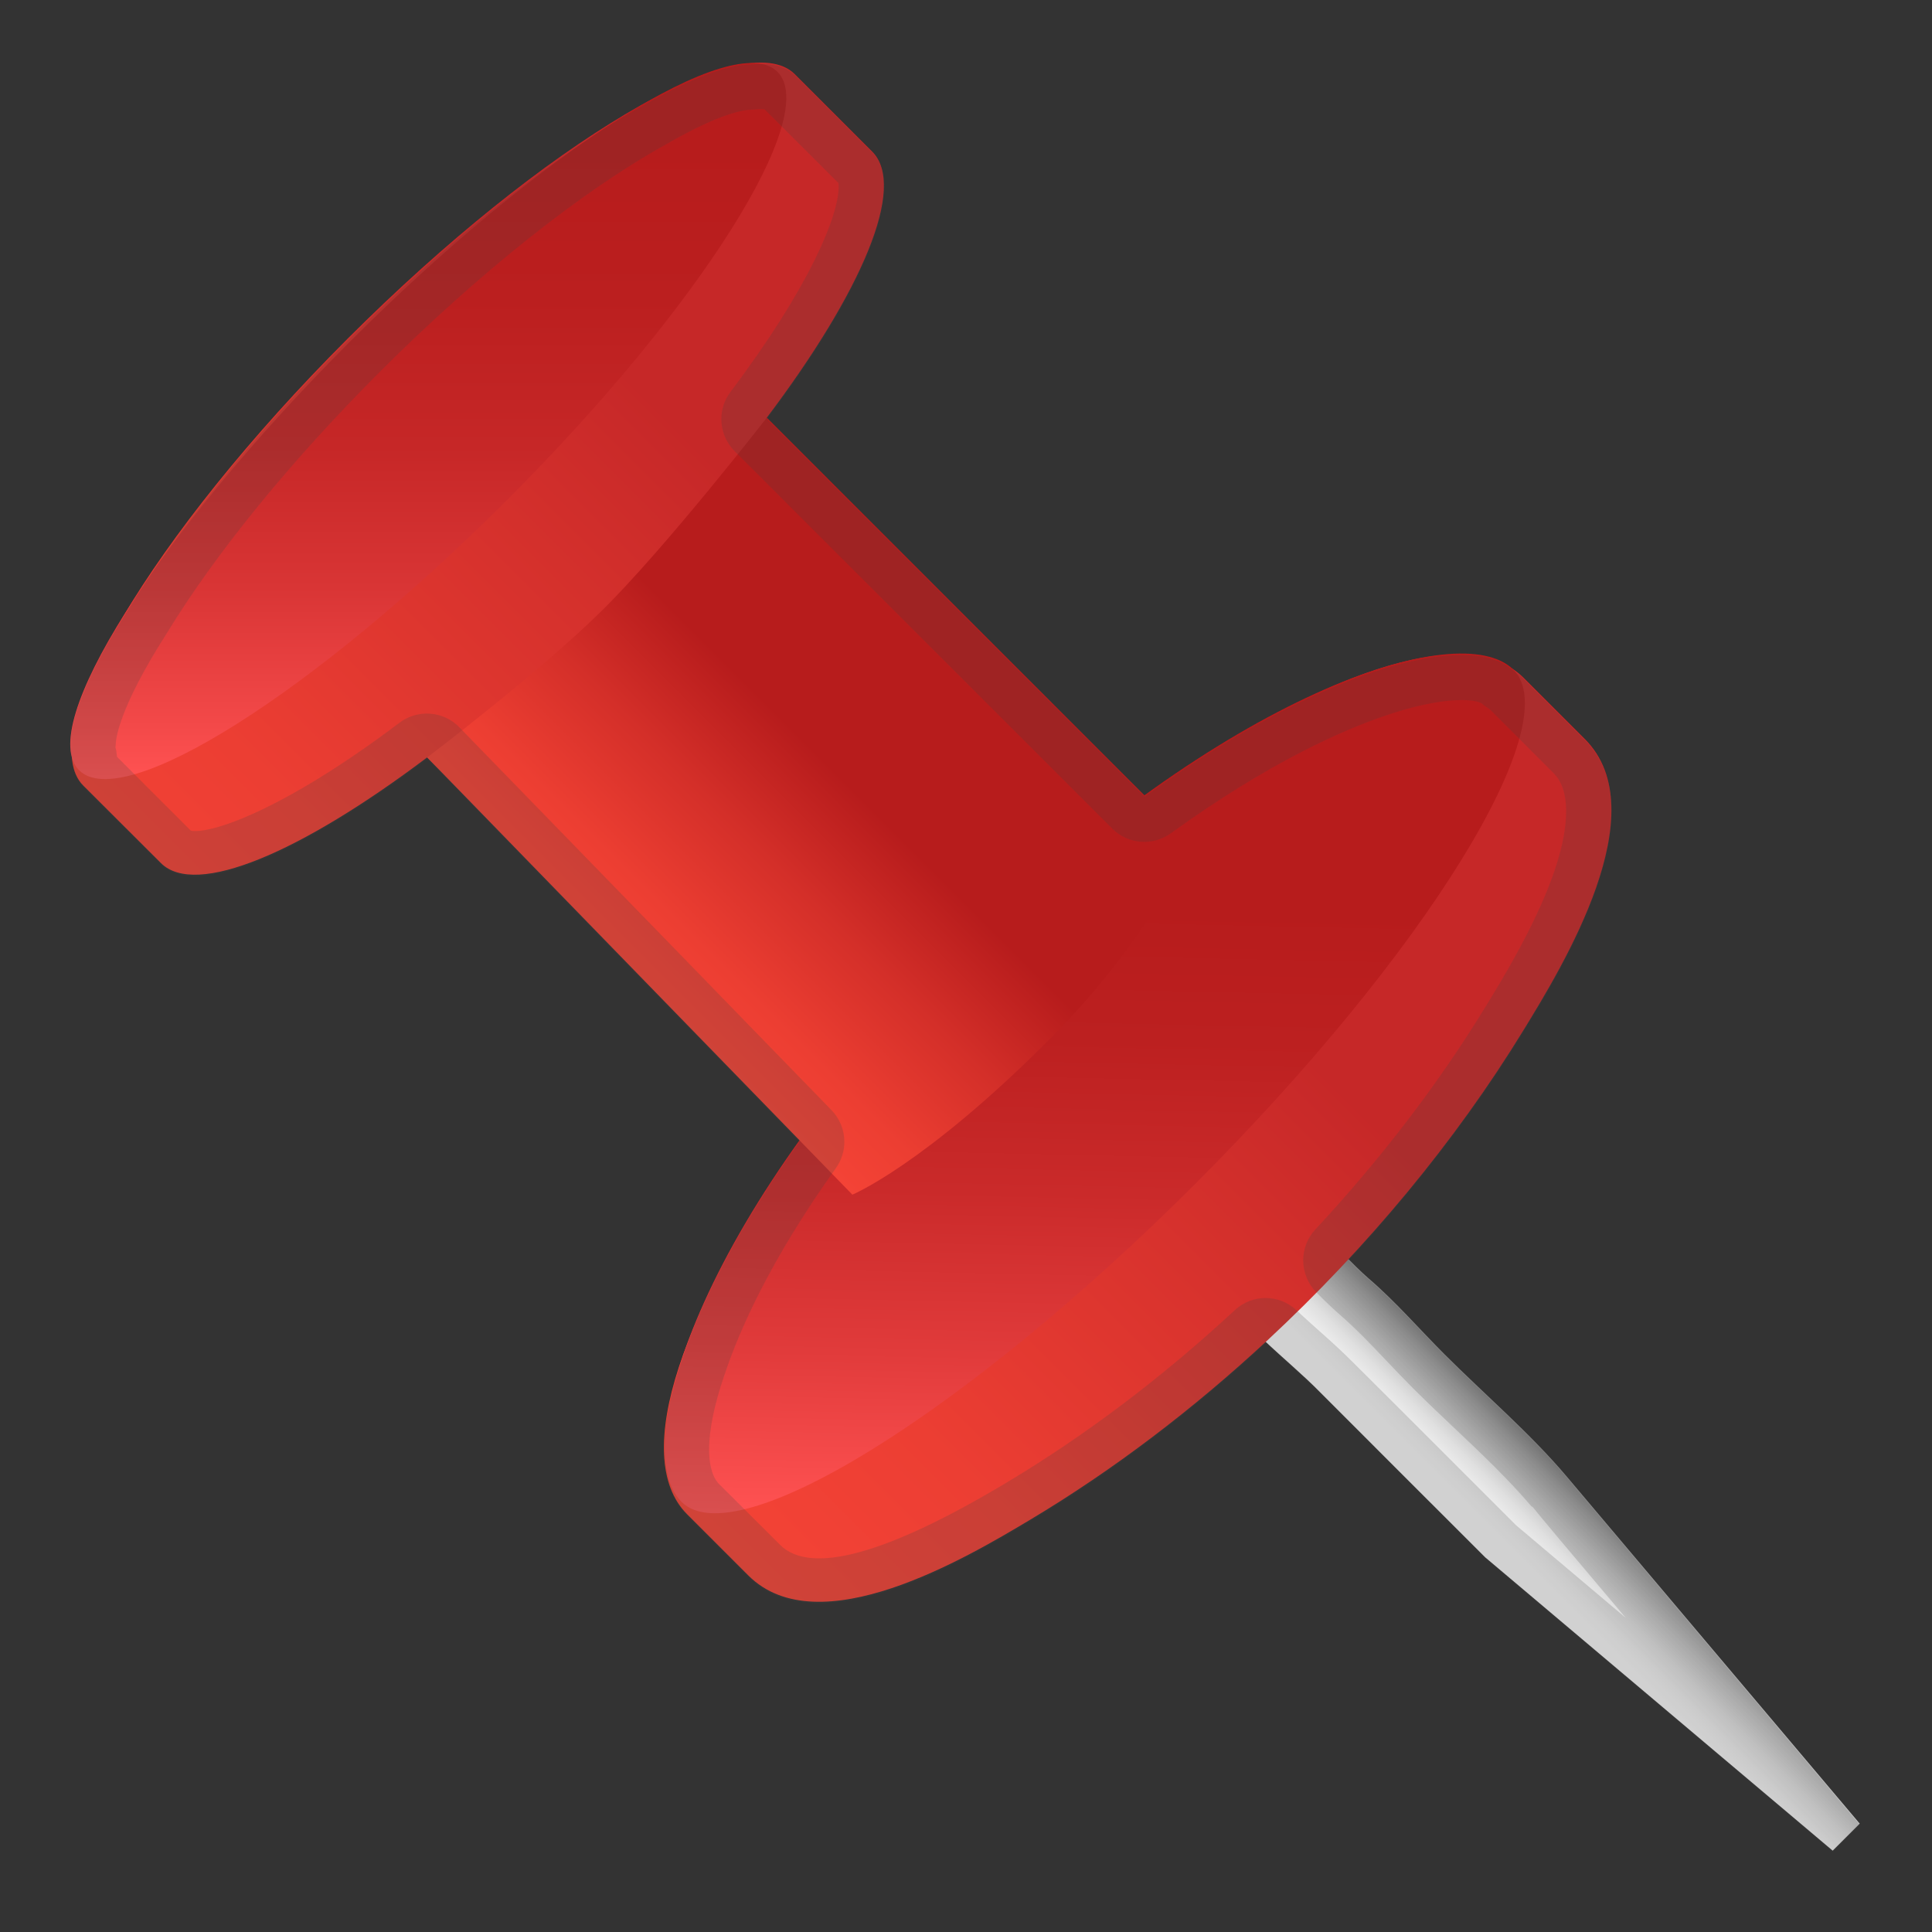 <?xml version="1.0" encoding="UTF-8"?> <svg xmlns="http://www.w3.org/2000/svg" width="56" height="56" viewBox="0 0 56 56" fill="none"><rect x="0" y="0" width="56" height="56" fill="#333333" stroke="none"/><path d="M36.641 38.85C36.409 38.627 36.181 38.395 35.98 38.15C35.381 37.437 33.99 35.578 34.567 34.576C34.908 33.981 36.055 34.068 36.532 34.287C37.708 34.829 38.702 36.212 39.677 37.061C40.452 37.726 41.147 38.531 41.873 39.257C43.037 40.421 44.345 41.536 45.408 42.792C45.408 42.796 53.905 52.859 53.905 52.859L53.121 53.642L43.05 45.141C41.453 43.544 39.856 41.952 38.264 40.355C37.757 39.839 37.175 39.358 36.641 38.85Z" fill="url(#paint0_linear_714_560)"></path><path d="M36.737 38.85C34.589 40.845 32.261 42.617 29.851 44.056C28.013 45.154 23.73 47.696 21.691 45.666L19.915 43.89C18.252 42.223 19.784 37.835 23.389 32.961L12.381 21.954C8.719 24.714 5.67 26.023 4.664 25.016L2.415 22.772C0.954 21.311 4.384 15.509 10.08 9.813C15.772 4.121 21.577 0.687 23.039 2.152L25.283 4.397C26.289 5.408 24.981 8.457 22.221 12.114L33.228 23.117C38.106 19.512 42.494 17.981 44.161 19.644L45.937 21.42C48.037 23.52 45.303 27.996 44.157 29.864C42.184 33.088 39.624 36.168 36.737 38.85Z" fill="url(#paint1_linear_714_560)"></path><path d="M22.536 2.083C23.796 3.342 20.291 8.899 14.7 14.49C9.109 20.081 3.557 23.586 2.293 22.326C1.033 21.066 4.537 15.509 10.128 9.918C15.72 4.327 21.276 0.823 22.536 2.083Z" fill="url(#paint2_linear_714_560)"></path><path d="M43.868 19.412C45.434 20.978 41.309 27.65 34.65 34.309C27.991 40.968 21.319 45.097 19.753 43.531C18.187 41.965 20.326 35.017 28.004 27.457C35.446 20.125 42.302 17.846 43.868 19.412Z" fill="url(#paint3_linear_714_560)"></path><path d="M24.706 34.628L12.382 21.954C12.382 21.954 15.554 19.556 17.413 17.732C19.273 15.908 22.226 12.106 22.226 12.106L34.524 24.408C34.524 24.408 33.452 27.094 30.372 30.174C26.789 33.762 24.706 34.628 24.706 34.628Z" fill="url(#paint4_linear_714_560)"></path><g opacity="0.2"><path d="M3.352 21.608C3.352 21.451 3.422 20.567 4.822 18.375C4.826 18.366 4.83 18.358 4.839 18.349C6.243 16.043 8.435 13.352 11.008 10.78C13.86 7.928 16.888 5.521 19.303 4.187C19.312 4.183 19.316 4.178 19.325 4.174C20.913 3.255 21.6 3.181 21.77 3.181C21.814 3.181 21.853 3.176 21.897 3.172C22.037 3.159 22.12 3.163 22.164 3.172L24.299 5.303C24.303 5.324 24.308 5.364 24.308 5.416C24.308 6.243 23.485 8.291 21.175 11.357C20.996 11.594 20.908 11.869 20.908 12.149C20.908 12.486 21.04 12.823 21.293 13.077L32.24 24.019C32.695 24.474 33.417 24.531 33.937 24.154C36.79 22.094 38.933 21.149 40.237 20.716L40.382 20.668C42.048 20.138 42.814 20.296 42.945 20.387C42.998 20.436 43.055 20.475 43.116 20.514C43.164 20.545 43.203 20.576 43.234 20.611L45.01 22.387C45.177 22.553 45.395 22.851 45.395 23.52C45.395 25.375 43.742 28.066 43.037 29.216C41.681 31.43 40.027 33.591 38.124 35.639C37.888 35.892 37.774 36.212 37.774 36.531C37.774 36.864 37.901 37.196 38.15 37.454C38.343 37.651 38.575 37.879 38.82 38.093C39.292 38.5 39.743 38.972 40.215 39.471C40.456 39.725 40.697 39.979 40.942 40.224C41.335 40.617 41.747 41.007 42.145 41.383C42.928 42.123 43.733 42.888 44.402 43.676L44.415 43.667C44.673 43.991 45.338 44.782 47.119 46.891L43.943 44.209L40.968 41.234L39.196 39.467C38.877 39.148 38.544 38.846 38.216 38.557C38.006 38.369 37.792 38.176 37.586 37.984C37.083 37.507 36.3 37.502 35.792 37.975C33.688 39.926 31.461 41.606 29.173 42.976C25.703 45.054 23.494 45.657 22.615 44.782L20.838 43.011C20.607 42.774 20.554 42.341 20.554 42.013C20.554 41.44 20.707 40.701 20.992 39.874C20.996 39.865 20.996 39.861 21 39.852C21.412 38.605 22.304 36.553 24.229 33.858C24.395 33.626 24.474 33.359 24.474 33.093C24.474 32.76 24.347 32.432 24.102 32.178L13.313 21.079C12.854 20.606 12.11 20.549 11.581 20.948C8.094 23.577 6.042 24.185 5.53 24.076L3.391 21.936C3.391 21.923 3.387 21.91 3.387 21.892C3.378 21.805 3.369 21.731 3.343 21.648C3.356 21.648 3.352 21.634 3.352 21.608ZM2.039 21.608C2.039 21.753 2.057 21.884 2.092 22.002C2.118 22.339 2.223 22.614 2.42 22.811L4.668 25.056C5.675 26.062 8.724 24.754 12.386 21.993L23.17 33.093C21.451 35.494 20.34 37.673 19.758 39.441C19.425 40.399 19.25 41.269 19.25 42.009C19.25 42.822 19.465 43.479 19.915 43.934L21.692 45.71C23.726 47.74 28.009 45.203 29.851 44.1C32.244 42.669 34.558 40.911 36.689 38.933C37.21 39.423 37.77 39.891 38.268 40.39C39.865 41.983 41.462 43.579 43.055 45.176L53.126 53.677L53.909 52.894C53.909 52.894 45.413 42.831 45.413 42.827C44.35 41.567 43.042 40.451 41.878 39.292C41.152 38.566 40.46 37.765 39.682 37.096C39.485 36.925 39.288 36.733 39.091 36.531C41.016 34.458 42.74 32.218 44.162 29.903C45.006 28.525 46.712 25.734 46.712 23.52C46.712 22.728 46.493 22.011 45.942 21.459L44.166 19.683C44.061 19.578 43.943 19.486 43.82 19.407C43.19 18.852 41.834 18.834 39.988 19.421C39.935 19.438 39.878 19.456 39.826 19.473C37.993 20.081 35.696 21.267 33.176 23.091L22.23 12.145C24.365 9.319 25.629 6.856 25.629 5.416C25.629 4.992 25.52 4.659 25.292 4.432L23.048 2.188C22.772 1.912 22.335 1.811 21.779 1.868C21.053 1.873 19.981 2.288 18.682 3.036C16.249 4.379 13.156 6.786 10.093 9.848C7.333 12.596 5.115 15.365 3.719 17.666C2.643 19.342 2.039 20.729 2.039 21.608Z" fill="#424242"></path></g><defs><linearGradient id="paint0_linear_714_560" x1="43.431" y1="44.505" x2="45.437" y2="42.499" gradientUnits="userSpaceOnUse"><stop stop-color="#F5F5F5"></stop><stop offset="0.145" stop-color="#EFEFEF"></stop><stop offset="0.337" stop-color="#DFDFDF"></stop><stop offset="0.553" stop-color="#C3C3C3"></stop><stop offset="0.787" stop-color="#9E9E9E"></stop><stop offset="1" stop-color="#757575"></stop></linearGradient><linearGradient id="paint1_linear_714_560" x1="11.773" y1="35.99" x2="36.056" y2="11.707" gradientUnits="userSpaceOnUse"><stop offset="0.005" stop-color="#F44336"></stop><stop offset="0.194" stop-color="#EC3E33"></stop><stop offset="0.496" stop-color="#D4302C"></stop><stop offset="0.65" stop-color="#C62828"></stop></linearGradient><linearGradient id="paint2_linear_714_560" x1="12.415" y1="22.582" x2="12.415" y2="1.826" gradientUnits="userSpaceOnUse"><stop offset="0.002" stop-color="#FF5252"></stop><stop offset="0.074" stop-color="#F34949"></stop><stop offset="0.267" stop-color="#D93535"></stop><stop offset="0.465" stop-color="#C62727"></stop><stop offset="0.669" stop-color="#BB1F1F"></stop><stop offset="0.888" stop-color="#B71C1C"></stop></linearGradient><linearGradient id="paint3_linear_714_560" x1="32.008" y1="44.101" x2="32.542" y2="18.735" gradientUnits="userSpaceOnUse"><stop offset="0.002" stop-color="#FF5252"></stop><stop offset="0.187" stop-color="#E13B3B"></stop><stop offset="0.374" stop-color="#CA2A2A"></stop><stop offset="0.55" stop-color="#BC2020"></stop><stop offset="0.703" stop-color="#B71C1C"></stop></linearGradient><linearGradient id="paint4_linear_714_560" x1="18.708" y1="28.733" x2="28.743" y2="18.698" gradientUnits="userSpaceOnUse"><stop offset="0.005" stop-color="#F44336"></stop><stop offset="0.145" stop-color="#EC3E32"></stop><stop offset="0.369" stop-color="#D42F29"></stop><stop offset="0.592" stop-color="#B71C1C"></stop></linearGradient></defs></svg> 